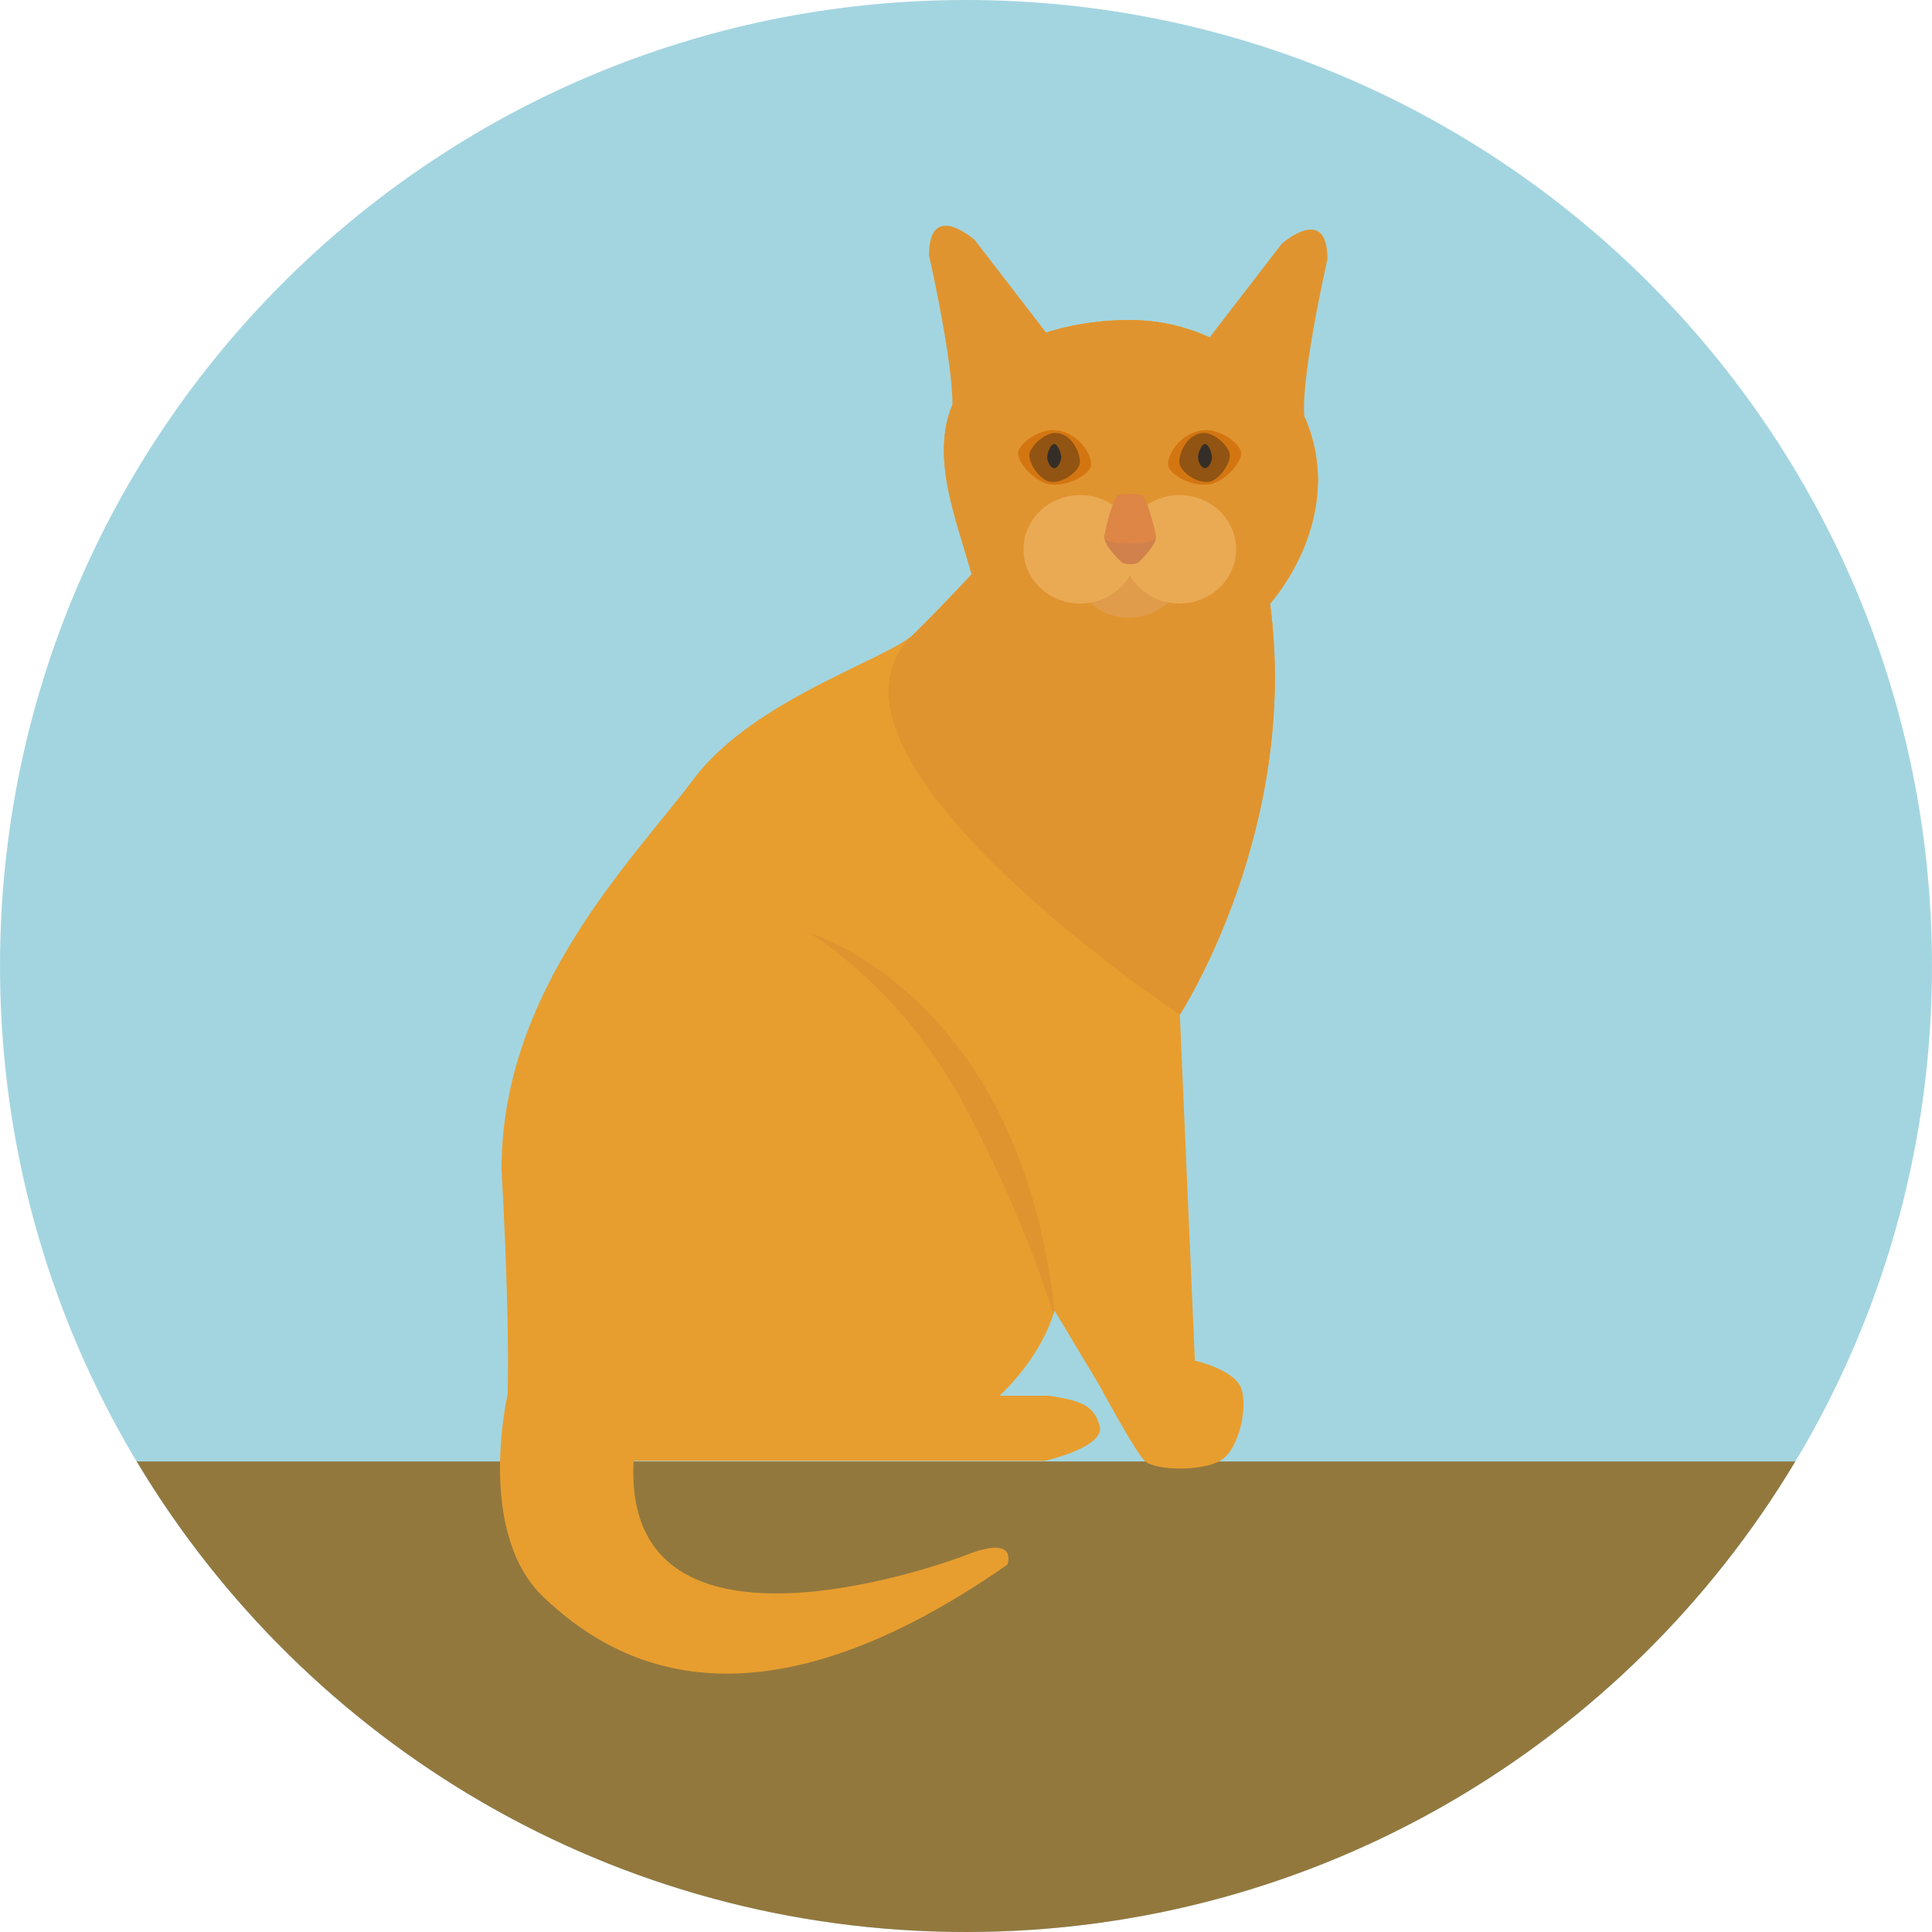 <?xml version="1.0" encoding="iso-8859-1"?>
<!-- Generator: Adobe Illustrator 19.0.0, SVG Export Plug-In . SVG Version: 6.00 Build 0)  -->
<svg version="1.1" id="Layer_1" xmlns="http://www.w3.org/2000/svg" xmlns:xlink="http://www.w3.org/1999/xlink" x="0px" y="0px"
	 viewBox="0 0 496.166 496.166" style="enable-background:new 0 0 496.166 496.166;" xml:space="preserve">
<path style="fill:#A3D5E0;" d="M248.079,0C111.074,0,0.004,111.062,0.004,248.083c0,137.005,111.07,248.083,248.075,248.083
	c137.013,0,248.083-111.078,248.083-248.083C496.162,111.062,385.092,0,248.079,0z"/>
<path style="fill:#93783D;" d="M35.12,375.33c43.334,72.37,122.477,120.836,212.959,120.836
	c90.488,0,169.631-48.466,212.967-120.836H35.12z"/>
<g>
	<path style="fill:#E0942F;" d="M273.345,91.508l-23.013-29.867c0,0-11.751-10.447-11.751,3.917c0,0,7.671,33.62,5.713,42.108
		L273.345,91.508z"/>
	<path style="fill:#E0942F;" d="M340.914,66.536c0-14.363-11.751-3.917-11.751-3.917L306.15,92.487l29.051,16.157
		C333.243,100.156,340.914,66.536,340.914,66.536z"/>
</g>
<path style="fill:#E79E2F;" d="M326.173,155.03c0,0,19.964-21.903,9.011-47.64c0,0-15.598-24.612-43.885-25.186
	c-19.283-0.398-39.171,7.18-45.698,19.585c-7.482,14.215,0,31.337,3.917,45.696c0,0-8.318,8.829-14.754,15.263
	c-6.436,6.442-41.2,16.739-56.648,37.343c-15.45,20.595-49.449,54.073-49.319,100.42c0,0,2.1,34.76,1.576,57.57
	c-0.176,7.604,29.867,17.103,29.867,17.103h107.999c0,0,15.708-3.48,14.161-9.013c-1.547-5.531-5.149-6.438-12.876-7.723h-12.872
	c0,0,10.491-9.234,14.161-21.888l11.587,19.31c0,0,9.052,16.885,11.586,19.313s14.222,2.793,19.314,0
	c5.091-2.792,7.492-14.938,5.148-19.313c-2.343-4.368-11.588-6.435-11.588-6.435l-3.862-88.837
	C302.998,260.6,333.898,212.964,326.173,155.03z"/>
<path style="fill:#E0942F;" d="M335.184,107.391c0,0-15.598-24.612-43.885-25.186c-19.283-0.398-39.171,7.18-45.698,19.585
	c-7.482,14.215,0,31.337,3.917,45.696c0,0-8.089,9.066-14.754,15.263c-32.905,30.603,68.234,97.851,68.234,97.851
	s30.9-47.636,23.175-105.569C326.173,155.03,346.138,133.127,335.184,107.391z"/>
<path style="fill:#E79E2F;" d="M248.408,399.245c-13.254,5.138-99.919,33.536-83.762-36.971l-34.274-4.192
	c0,0-8.324,35.528,9.303,52.177c17.627,16.647,52.88,37.701,119.03-8.438C258.706,401.82,261.663,394.108,248.408,399.245z"/>
<path style="fill:#E09C4B;" d="M289.973,130.785c-8.033,0-14.547,6.235-14.547,13.921c0,7.688,6.515,13.92,14.547,13.92
	c8.037,0,14.549-6.231,14.549-13.92C304.522,137.021,298.01,130.785,289.973,130.785z"/>
<g>
	<path style="fill:#EAAA54;" d="M277.403,127.151c-8.033,0-14.547,6.231-14.547,13.916c0,7.689,6.515,13.925,14.547,13.925
		c8.035,0,14.549-6.235,14.549-13.925C291.953,133.383,285.438,127.151,277.403,127.151z"/>
	<path style="fill:#EAAA54;" d="M302.904,127.151c-8.033,0-14.547,6.231-14.547,13.916c0,7.689,6.515,13.925,14.547,13.925
		c8.035,0,14.55-6.235,14.55-13.925C317.454,133.383,310.939,127.151,302.904,127.151z"/>
</g>
<path style="fill:#D1814B;" d="M293.567,127.331h-6.642c0,0-3.278,8.626-3.278,10.73c0,2.111,3.299,5.21,4.311,6.234
	c0.795,0.804,3.791,0.796,4.575,0c0.945-0.956,4.313-4.299,4.313-6.234C296.845,136.133,293.567,127.331,293.567,127.331z"/>
<path style="fill:#DD8645;" d="M293.567,127.331c-0.799-0.654-5.63-0.734-6.642,0c-1.012,0.734-3.278,8.626-3.278,10.73
	c0,2.111,13.199,1.936,13.199,0C296.845,136.133,294.367,127.985,293.567,127.331z"/>
<path style="fill:#D37611;" d="M270.854,110.466c-3.945-0.253-8.859,3.205-9.387,5.593c-0.461,2.559,4.374,7.906,8.302,8.354
	c4.948,0.565,10.472-2.827,10.472-5.21C280.242,116.356,276.698,110.841,270.854,110.466z"/>
<path style="fill:#915412;" d="M271.111,111.185c-2.735-0.092-6.273,3.183-6.725,5.355c-0.409,2.311,2.766,6.947,5.483,7.211
	c3.42,0.337,7.381-2.903,7.465-5.046C277.434,116.15,275.162,111.315,271.111,111.185z"/>
<path style="fill:#352E28;" d="M270.732,114.031c-0.993,0-1.796,2.433-1.796,3.427c0,0.991,0.803,2.773,1.796,2.773
	s1.796-1.782,1.796-2.773C272.528,116.464,271.725,114.031,270.732,114.031z"/>
<path style="fill:#D37611;" d="M318.729,116.059c-0.528-2.388-5.441-5.846-9.387-5.593c-5.843,0.375-9.387,5.891-9.387,8.737
	c0,2.383,5.524,5.775,10.472,5.21C314.355,123.965,319.19,118.617,318.729,116.059z"/>
<path style="fill:#915412;" d="M315.811,116.54c-0.452-2.173-3.99-5.447-6.725-5.355c-4.051,0.131-6.323,4.966-6.224,7.521
	c0.084,2.143,4.045,5.383,7.465,5.046C313.045,123.487,316.22,118.851,315.811,116.54z"/>
<path style="fill:#352E28;" d="M309.465,114.031c-0.993,0-1.796,2.433-1.796,3.427c0,0.991,0.803,2.773,1.796,2.773
	s1.796-1.782,1.796-2.773C311.261,116.464,310.458,114.031,309.465,114.031z"/>
<path style="fill:#E0942F;" d="M207.734,239.537c0,0,22.85,13.385,38.845,42.438c15.995,29.049,23.95,55.451,23.95,55.451
	l0.283-0.864C261.921,255.206,207.734,239.537,207.734,239.537z"/>
<g>
</g>
<g>
</g>
<g>
</g>
<g>
</g>
<g>
</g>
<g>
</g>
<g>
</g>
<g>
</g>
<g>
</g>
<g>
</g>
<g>
</g>
<g>
</g>
<g>
</g>
<g>
</g>
<g>
</g>
</svg>
